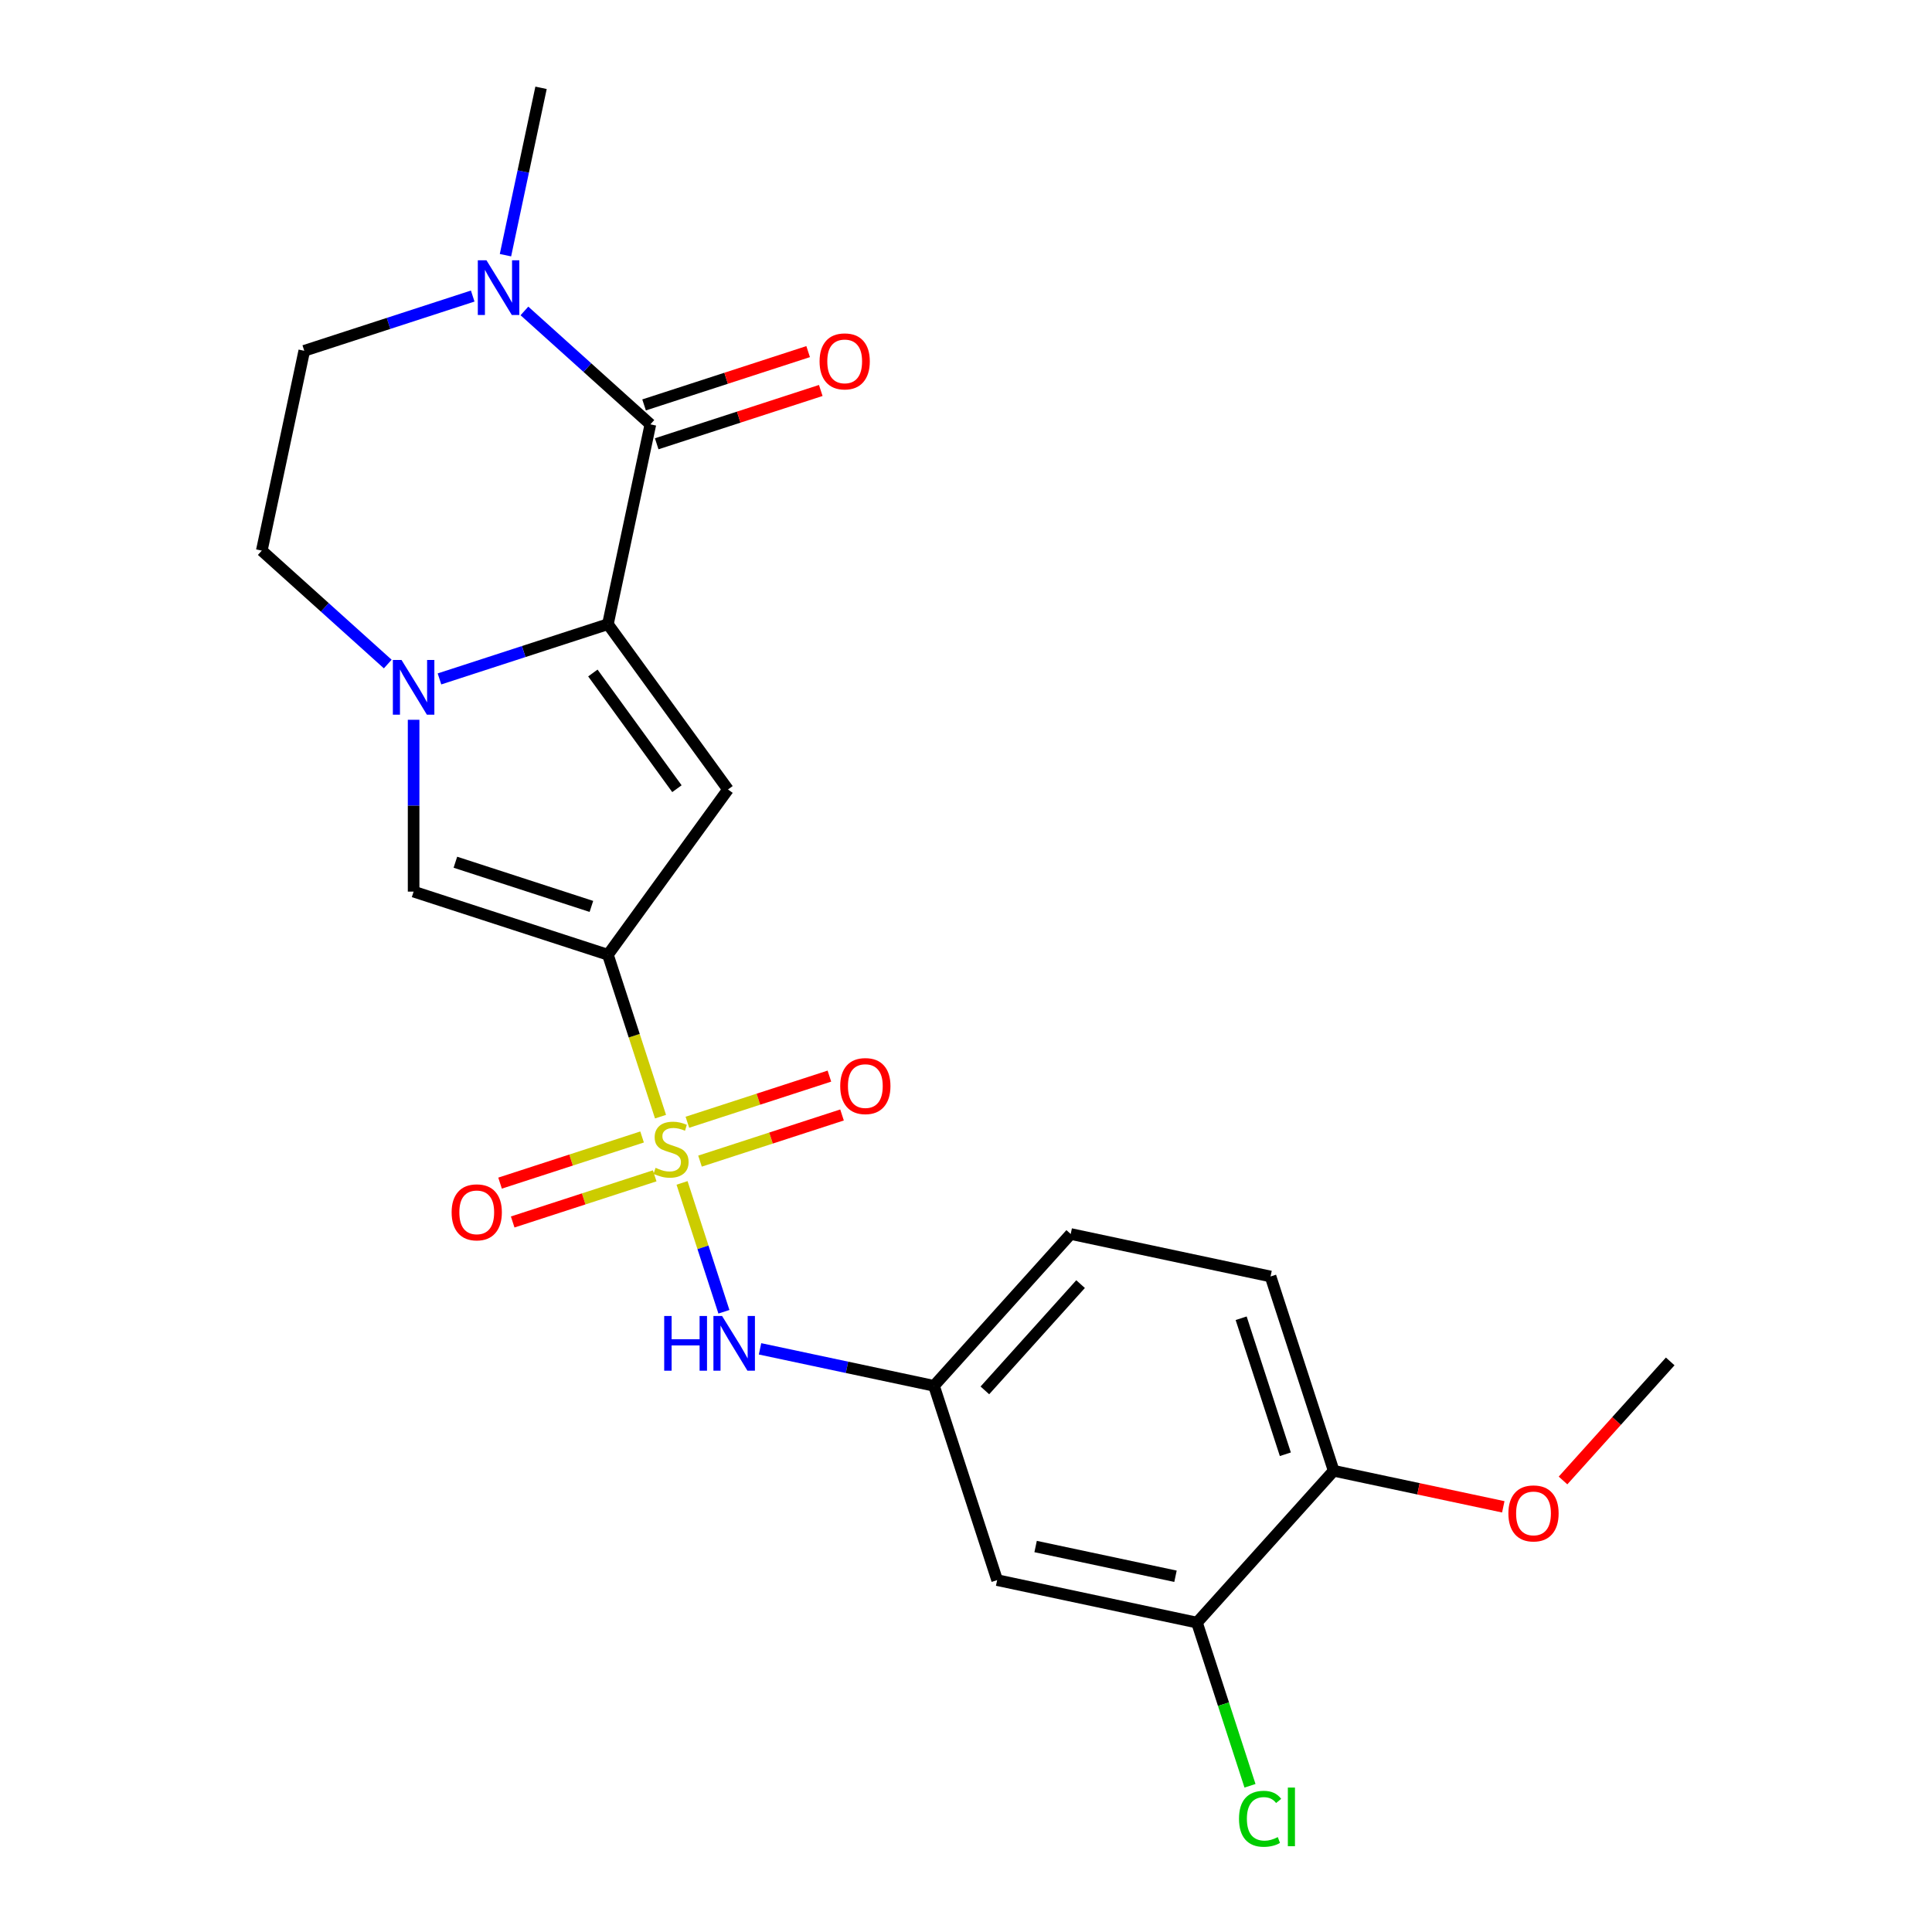 <?xml version='1.0' encoding='iso-8859-1'?>
<svg version='1.1' baseProfile='full'
              xmlns='http://www.w3.org/2000/svg'
                      xmlns:rdkit='http://www.rdkit.org/xml'
                      xmlns:xlink='http://www.w3.org/1999/xlink'
                  xml:space='preserve'
width='1000px' height='1000px' viewBox='0 0 1000 1000'>
<!-- END OF HEADER -->
<rect style='opacity:1.0;fill:#FFFFFF;stroke:none' width='1000' height='1000' x='0' y='0'> </rect>
<path class='bond-0' d='M 341.884,577.981 L 328.269,536.078' style='fill:none;fill-rule:evenodd;stroke:#CCCC00;stroke-width:6px;stroke-linecap:butt;stroke-linejoin:miter;stroke-opacity:1' />
<path class='bond-0' d='M 328.269,536.078 L 314.654,494.176' style='fill:none;fill-rule:evenodd;stroke:#000000;stroke-width:6px;stroke-linecap:butt;stroke-linejoin:miter;stroke-opacity:1' />
<path class='bond-7' d='M 353.025,612.268 L 363.861,645.619' style='fill:none;fill-rule:evenodd;stroke:#CCCC00;stroke-width:6px;stroke-linecap:butt;stroke-linejoin:miter;stroke-opacity:1' />
<path class='bond-7' d='M 363.861,645.619 L 374.697,678.97' style='fill:none;fill-rule:evenodd;stroke:#0000FF;stroke-width:6px;stroke-linecap:butt;stroke-linejoin:miter;stroke-opacity:1' />
<path class='bond-8' d='M 332.339,588.497 L 295.585,600.439' style='fill:none;fill-rule:evenodd;stroke:#CCCC00;stroke-width:6px;stroke-linecap:butt;stroke-linejoin:miter;stroke-opacity:1' />
<path class='bond-8' d='M 295.585,600.439 L 258.83,612.382' style='fill:none;fill-rule:evenodd;stroke:#FF0000;stroke-width:6px;stroke-linecap:butt;stroke-linejoin:miter;stroke-opacity:1' />
<path class='bond-8' d='M 338.875,608.611 L 302.12,620.553' style='fill:none;fill-rule:evenodd;stroke:#CCCC00;stroke-width:6px;stroke-linecap:butt;stroke-linejoin:miter;stroke-opacity:1' />
<path class='bond-8' d='M 302.12,620.553 L 265.365,632.495' style='fill:none;fill-rule:evenodd;stroke:#FF0000;stroke-width:6px;stroke-linecap:butt;stroke-linejoin:miter;stroke-opacity:1' />
<path class='bond-9' d='M 362.322,600.992 L 399.077,589.05' style='fill:none;fill-rule:evenodd;stroke:#CCCC00;stroke-width:6px;stroke-linecap:butt;stroke-linejoin:miter;stroke-opacity:1' />
<path class='bond-9' d='M 399.077,589.05 L 435.832,577.107' style='fill:none;fill-rule:evenodd;stroke:#FF0000;stroke-width:6px;stroke-linecap:butt;stroke-linejoin:miter;stroke-opacity:1' />
<path class='bond-9' d='M 355.787,580.878 L 392.542,568.936' style='fill:none;fill-rule:evenodd;stroke:#CCCC00;stroke-width:6px;stroke-linecap:butt;stroke-linejoin:miter;stroke-opacity:1' />
<path class='bond-9' d='M 392.542,568.936 L 429.296,556.994' style='fill:none;fill-rule:evenodd;stroke:#FF0000;stroke-width:6px;stroke-linecap:butt;stroke-linejoin:miter;stroke-opacity:1' />
<path class='bond-2' d='M 314.654,494.176 L 376.809,408.627' style='fill:none;fill-rule:evenodd;stroke:#000000;stroke-width:6px;stroke-linecap:butt;stroke-linejoin:miter;stroke-opacity:1' />
<path class='bond-5' d='M 314.654,494.176 L 214.085,461.499' style='fill:none;fill-rule:evenodd;stroke:#000000;stroke-width:6px;stroke-linecap:butt;stroke-linejoin:miter;stroke-opacity:1' />
<path class='bond-5' d='M 306.104,469.161 L 235.706,446.287' style='fill:none;fill-rule:evenodd;stroke:#000000;stroke-width:6px;stroke-linecap:butt;stroke-linejoin:miter;stroke-opacity:1' />
<path class='bond-1' d='M 314.654,323.078 L 376.809,408.627' style='fill:none;fill-rule:evenodd;stroke:#000000;stroke-width:6px;stroke-linecap:butt;stroke-linejoin:miter;stroke-opacity:1' />
<path class='bond-1' d='M 306.867,348.341 L 350.376,408.226' style='fill:none;fill-rule:evenodd;stroke:#000000;stroke-width:6px;stroke-linecap:butt;stroke-linejoin:miter;stroke-opacity:1' />
<path class='bond-4' d='M 314.654,323.078 L 336.639,219.645' style='fill:none;fill-rule:evenodd;stroke:#000000;stroke-width:6px;stroke-linecap:butt;stroke-linejoin:miter;stroke-opacity:1' />
<path class='bond-23' d='M 314.654,323.078 L 271.061,337.242' style='fill:none;fill-rule:evenodd;stroke:#000000;stroke-width:6px;stroke-linecap:butt;stroke-linejoin:miter;stroke-opacity:1' />
<path class='bond-23' d='M 271.061,337.242 L 227.469,351.406' style='fill:none;fill-rule:evenodd;stroke:#0000FF;stroke-width:6px;stroke-linecap:butt;stroke-linejoin:miter;stroke-opacity:1' />
<path class='bond-3' d='M 214.085,372.558 L 214.085,417.029' style='fill:none;fill-rule:evenodd;stroke:#0000FF;stroke-width:6px;stroke-linecap:butt;stroke-linejoin:miter;stroke-opacity:1' />
<path class='bond-3' d='M 214.085,417.029 L 214.085,461.499' style='fill:none;fill-rule:evenodd;stroke:#000000;stroke-width:6px;stroke-linecap:butt;stroke-linejoin:miter;stroke-opacity:1' />
<path class='bond-12' d='M 200.702,343.704 L 168.102,314.351' style='fill:none;fill-rule:evenodd;stroke:#0000FF;stroke-width:6px;stroke-linecap:butt;stroke-linejoin:miter;stroke-opacity:1' />
<path class='bond-12' d='M 168.102,314.351 L 135.502,284.998' style='fill:none;fill-rule:evenodd;stroke:#000000;stroke-width:6px;stroke-linecap:butt;stroke-linejoin:miter;stroke-opacity:1' />
<path class='bond-6' d='M 336.639,219.645 L 304.04,190.292' style='fill:none;fill-rule:evenodd;stroke:#000000;stroke-width:6px;stroke-linecap:butt;stroke-linejoin:miter;stroke-opacity:1' />
<path class='bond-6' d='M 304.04,190.292 L 271.44,160.939' style='fill:none;fill-rule:evenodd;stroke:#0000FF;stroke-width:6px;stroke-linecap:butt;stroke-linejoin:miter;stroke-opacity:1' />
<path class='bond-14' d='M 339.907,229.702 L 382.37,215.905' style='fill:none;fill-rule:evenodd;stroke:#000000;stroke-width:6px;stroke-linecap:butt;stroke-linejoin:miter;stroke-opacity:1' />
<path class='bond-14' d='M 382.37,215.905 L 424.832,202.108' style='fill:none;fill-rule:evenodd;stroke:#FF0000;stroke-width:6px;stroke-linecap:butt;stroke-linejoin:miter;stroke-opacity:1' />
<path class='bond-14' d='M 333.372,209.588 L 375.834,195.791' style='fill:none;fill-rule:evenodd;stroke:#000000;stroke-width:6px;stroke-linecap:butt;stroke-linejoin:miter;stroke-opacity:1' />
<path class='bond-14' d='M 375.834,195.791 L 418.297,181.994' style='fill:none;fill-rule:evenodd;stroke:#FF0000;stroke-width:6px;stroke-linecap:butt;stroke-linejoin:miter;stroke-opacity:1' />
<path class='bond-21' d='M 261.628,132.084 L 270.835,88.769' style='fill:none;fill-rule:evenodd;stroke:#0000FF;stroke-width:6px;stroke-linecap:butt;stroke-linejoin:miter;stroke-opacity:1' />
<path class='bond-21' d='M 270.835,88.769 L 280.042,45.455' style='fill:none;fill-rule:evenodd;stroke:#000000;stroke-width:6px;stroke-linecap:butt;stroke-linejoin:miter;stroke-opacity:1' />
<path class='bond-25' d='M 244.673,153.237 L 201.08,167.401' style='fill:none;fill-rule:evenodd;stroke:#0000FF;stroke-width:6px;stroke-linecap:butt;stroke-linejoin:miter;stroke-opacity:1' />
<path class='bond-25' d='M 201.08,167.401 L 157.488,181.565' style='fill:none;fill-rule:evenodd;stroke:#000000;stroke-width:6px;stroke-linecap:butt;stroke-linejoin:miter;stroke-opacity:1' />
<path class='bond-13' d='M 393.391,698.158 L 438.416,707.728' style='fill:none;fill-rule:evenodd;stroke:#0000FF;stroke-width:6px;stroke-linecap:butt;stroke-linejoin:miter;stroke-opacity:1' />
<path class='bond-13' d='M 438.416,707.728 L 483.441,717.299' style='fill:none;fill-rule:evenodd;stroke:#000000;stroke-width:6px;stroke-linecap:butt;stroke-linejoin:miter;stroke-opacity:1' />
<path class='bond-10' d='M 619.551,839.853 L 516.118,817.867' style='fill:none;fill-rule:evenodd;stroke:#000000;stroke-width:6px;stroke-linecap:butt;stroke-linejoin:miter;stroke-opacity:1' />
<path class='bond-10' d='M 608.433,815.868 L 536.03,800.479' style='fill:none;fill-rule:evenodd;stroke:#000000;stroke-width:6px;stroke-linecap:butt;stroke-linejoin:miter;stroke-opacity:1' />
<path class='bond-18' d='M 619.551,839.853 L 633.273,882.085' style='fill:none;fill-rule:evenodd;stroke:#000000;stroke-width:6px;stroke-linecap:butt;stroke-linejoin:miter;stroke-opacity:1' />
<path class='bond-18' d='M 633.273,882.085 L 646.996,924.318' style='fill:none;fill-rule:evenodd;stroke:#00CC00;stroke-width:6px;stroke-linecap:butt;stroke-linejoin:miter;stroke-opacity:1' />
<path class='bond-24' d='M 619.551,839.853 L 690.308,761.27' style='fill:none;fill-rule:evenodd;stroke:#000000;stroke-width:6px;stroke-linecap:butt;stroke-linejoin:miter;stroke-opacity:1' />
<path class='bond-11' d='M 516.118,817.867 L 483.441,717.299' style='fill:none;fill-rule:evenodd;stroke:#000000;stroke-width:6px;stroke-linecap:butt;stroke-linejoin:miter;stroke-opacity:1' />
<path class='bond-15' d='M 135.502,284.998 L 157.488,181.565' style='fill:none;fill-rule:evenodd;stroke:#000000;stroke-width:6px;stroke-linecap:butt;stroke-linejoin:miter;stroke-opacity:1' />
<path class='bond-19' d='M 483.441,717.299 L 554.198,638.715' style='fill:none;fill-rule:evenodd;stroke:#000000;stroke-width:6px;stroke-linecap:butt;stroke-linejoin:miter;stroke-opacity:1' />
<path class='bond-19' d='M 509.771,719.663 L 559.301,664.654' style='fill:none;fill-rule:evenodd;stroke:#000000;stroke-width:6px;stroke-linecap:butt;stroke-linejoin:miter;stroke-opacity:1' />
<path class='bond-16' d='M 690.308,761.27 L 657.631,660.701' style='fill:none;fill-rule:evenodd;stroke:#000000;stroke-width:6px;stroke-linecap:butt;stroke-linejoin:miter;stroke-opacity:1' />
<path class='bond-16' d='M 665.293,752.72 L 642.419,682.322' style='fill:none;fill-rule:evenodd;stroke:#000000;stroke-width:6px;stroke-linecap:butt;stroke-linejoin:miter;stroke-opacity:1' />
<path class='bond-20' d='M 690.308,761.27 L 734.203,770.6' style='fill:none;fill-rule:evenodd;stroke:#000000;stroke-width:6px;stroke-linecap:butt;stroke-linejoin:miter;stroke-opacity:1' />
<path class='bond-20' d='M 734.203,770.6 L 778.098,779.93' style='fill:none;fill-rule:evenodd;stroke:#FF0000;stroke-width:6px;stroke-linecap:butt;stroke-linejoin:miter;stroke-opacity:1' />
<path class='bond-17' d='M 657.631,660.701 L 554.198,638.715' style='fill:none;fill-rule:evenodd;stroke:#000000;stroke-width:6px;stroke-linecap:butt;stroke-linejoin:miter;stroke-opacity:1' />
<path class='bond-22' d='M 809.015,766.291 L 836.757,735.482' style='fill:none;fill-rule:evenodd;stroke:#FF0000;stroke-width:6px;stroke-linecap:butt;stroke-linejoin:miter;stroke-opacity:1' />
<path class='bond-22' d='M 836.757,735.482 L 864.498,704.672' style='fill:none;fill-rule:evenodd;stroke:#000000;stroke-width:6px;stroke-linecap:butt;stroke-linejoin:miter;stroke-opacity:1' />
<path  class='atom-0' d='M 339.331 604.465
Q 339.651 604.585, 340.971 605.145
Q 342.291 605.705, 343.731 606.065
Q 345.211 606.385, 346.651 606.385
Q 349.331 606.385, 350.891 605.105
Q 352.451 603.785, 352.451 601.505
Q 352.451 599.945, 351.651 598.985
Q 350.891 598.025, 349.691 597.505
Q 348.491 596.985, 346.491 596.385
Q 343.971 595.625, 342.451 594.905
Q 340.971 594.185, 339.891 592.665
Q 338.851 591.145, 338.851 588.585
Q 338.851 585.025, 341.251 582.825
Q 343.691 580.625, 348.491 580.625
Q 351.771 580.625, 355.491 582.185
L 354.571 585.265
Q 351.171 583.865, 348.611 583.865
Q 345.851 583.865, 344.331 585.025
Q 342.811 586.145, 342.851 588.105
Q 342.851 589.625, 343.611 590.545
Q 344.411 591.465, 345.531 591.985
Q 346.691 592.505, 348.611 593.105
Q 351.171 593.905, 352.691 594.705
Q 354.211 595.505, 355.291 597.145
Q 356.411 598.745, 356.411 601.505
Q 356.411 605.425, 353.771 607.545
Q 351.171 609.625, 346.811 609.625
Q 344.291 609.625, 342.371 609.065
Q 340.491 608.545, 338.251 607.625
L 339.331 604.465
' fill='#CCCC00'/>
<path  class='atom-4' d='M 207.825 341.595
L 217.105 356.595
Q 218.025 358.075, 219.505 360.755
Q 220.985 363.435, 221.065 363.595
L 221.065 341.595
L 224.825 341.595
L 224.825 369.915
L 220.945 369.915
L 210.985 353.515
Q 209.825 351.595, 208.585 349.395
Q 207.385 347.195, 207.025 346.515
L 207.025 369.915
L 203.345 369.915
L 203.345 341.595
L 207.825 341.595
' fill='#0000FF'/>
<path  class='atom-7' d='M 251.796 134.728
L 261.076 149.728
Q 261.996 151.208, 263.476 153.888
Q 264.956 156.568, 265.036 156.728
L 265.036 134.728
L 268.796 134.728
L 268.796 163.048
L 264.916 163.048
L 254.956 146.648
Q 253.796 144.728, 252.556 142.528
Q 251.356 140.328, 250.996 139.648
L 250.996 163.048
L 247.316 163.048
L 247.316 134.728
L 251.796 134.728
' fill='#0000FF'/>
<path  class='atom-8' d='M 343.788 681.153
L 347.628 681.153
L 347.628 693.193
L 362.108 693.193
L 362.108 681.153
L 365.948 681.153
L 365.948 709.473
L 362.108 709.473
L 362.108 696.393
L 347.628 696.393
L 347.628 709.473
L 343.788 709.473
L 343.788 681.153
' fill='#0000FF'/>
<path  class='atom-8' d='M 373.748 681.153
L 383.028 696.153
Q 383.948 697.633, 385.428 700.313
Q 386.908 702.993, 386.988 703.153
L 386.988 681.153
L 390.748 681.153
L 390.748 709.473
L 386.868 709.473
L 376.908 693.073
Q 375.748 691.153, 374.508 688.953
Q 373.308 686.753, 372.948 686.073
L 372.948 709.473
L 369.268 709.473
L 369.268 681.153
L 373.748 681.153
' fill='#0000FF'/>
<path  class='atom-9' d='M 233.762 627.501
Q 233.762 620.701, 237.122 616.901
Q 240.482 613.101, 246.762 613.101
Q 253.042 613.101, 256.402 616.901
Q 259.762 620.701, 259.762 627.501
Q 259.762 634.381, 256.362 638.301
Q 252.962 642.181, 246.762 642.181
Q 240.522 642.181, 237.122 638.301
Q 233.762 634.421, 233.762 627.501
M 246.762 638.981
Q 251.082 638.981, 253.402 636.101
Q 255.762 633.181, 255.762 627.501
Q 255.762 621.941, 253.402 619.141
Q 251.082 616.301, 246.762 616.301
Q 242.442 616.301, 240.082 619.101
Q 237.762 621.901, 237.762 627.501
Q 237.762 633.221, 240.082 636.101
Q 242.442 638.981, 246.762 638.981
' fill='#FF0000'/>
<path  class='atom-10' d='M 434.899 562.148
Q 434.899 555.348, 438.259 551.548
Q 441.619 547.748, 447.899 547.748
Q 454.179 547.748, 457.539 551.548
Q 460.899 555.348, 460.899 562.148
Q 460.899 569.028, 457.499 572.948
Q 454.099 576.828, 447.899 576.828
Q 441.659 576.828, 438.259 572.948
Q 434.899 569.068, 434.899 562.148
M 447.899 573.628
Q 452.219 573.628, 454.539 570.748
Q 456.899 567.828, 456.899 562.148
Q 456.899 556.588, 454.539 553.788
Q 452.219 550.948, 447.899 550.948
Q 443.579 550.948, 441.219 553.748
Q 438.899 556.548, 438.899 562.148
Q 438.899 567.868, 441.219 570.748
Q 443.579 573.628, 447.899 573.628
' fill='#FF0000'/>
<path  class='atom-15' d='M 424.208 187.048
Q 424.208 180.248, 427.568 176.448
Q 430.928 172.648, 437.208 172.648
Q 443.488 172.648, 446.848 176.448
Q 450.208 180.248, 450.208 187.048
Q 450.208 193.928, 446.808 197.848
Q 443.408 201.728, 437.208 201.728
Q 430.968 201.728, 427.568 197.848
Q 424.208 193.968, 424.208 187.048
M 437.208 198.528
Q 441.528 198.528, 443.848 195.648
Q 446.208 192.728, 446.208 187.048
Q 446.208 181.488, 443.848 178.688
Q 441.528 175.848, 437.208 175.848
Q 432.888 175.848, 430.528 178.648
Q 428.208 181.448, 428.208 187.048
Q 428.208 192.768, 430.528 195.648
Q 432.888 198.528, 437.208 198.528
' fill='#FF0000'/>
<path  class='atom-19' d='M 641.308 941.402
Q 641.308 934.362, 644.588 930.682
Q 647.908 926.962, 654.188 926.962
Q 660.028 926.962, 663.148 931.082
L 660.508 933.242
Q 658.228 930.242, 654.188 930.242
Q 649.908 930.242, 647.628 933.122
Q 645.388 935.962, 645.388 941.402
Q 645.388 947.002, 647.708 949.882
Q 650.068 952.762, 654.628 952.762
Q 657.748 952.762, 661.388 950.882
L 662.508 953.882
Q 661.028 954.842, 658.788 955.402
Q 656.548 955.962, 654.068 955.962
Q 647.908 955.962, 644.588 952.202
Q 641.308 948.442, 641.308 941.402
' fill='#00CC00'/>
<path  class='atom-19' d='M 666.588 925.242
L 670.268 925.242
L 670.268 955.602
L 666.588 955.602
L 666.588 925.242
' fill='#00CC00'/>
<path  class='atom-21' d='M 780.741 783.335
Q 780.741 776.535, 784.101 772.735
Q 787.461 768.935, 793.741 768.935
Q 800.021 768.935, 803.381 772.735
Q 806.741 776.535, 806.741 783.335
Q 806.741 790.215, 803.341 794.135
Q 799.941 798.015, 793.741 798.015
Q 787.501 798.015, 784.101 794.135
Q 780.741 790.255, 780.741 783.335
M 793.741 794.815
Q 798.061 794.815, 800.381 791.935
Q 802.741 789.015, 802.741 783.335
Q 802.741 777.775, 800.381 774.975
Q 798.061 772.135, 793.741 772.135
Q 789.421 772.135, 787.061 774.935
Q 784.741 777.735, 784.741 783.335
Q 784.741 789.055, 787.061 791.935
Q 789.421 794.815, 793.741 794.815
' fill='#FF0000'/>
</svg>
